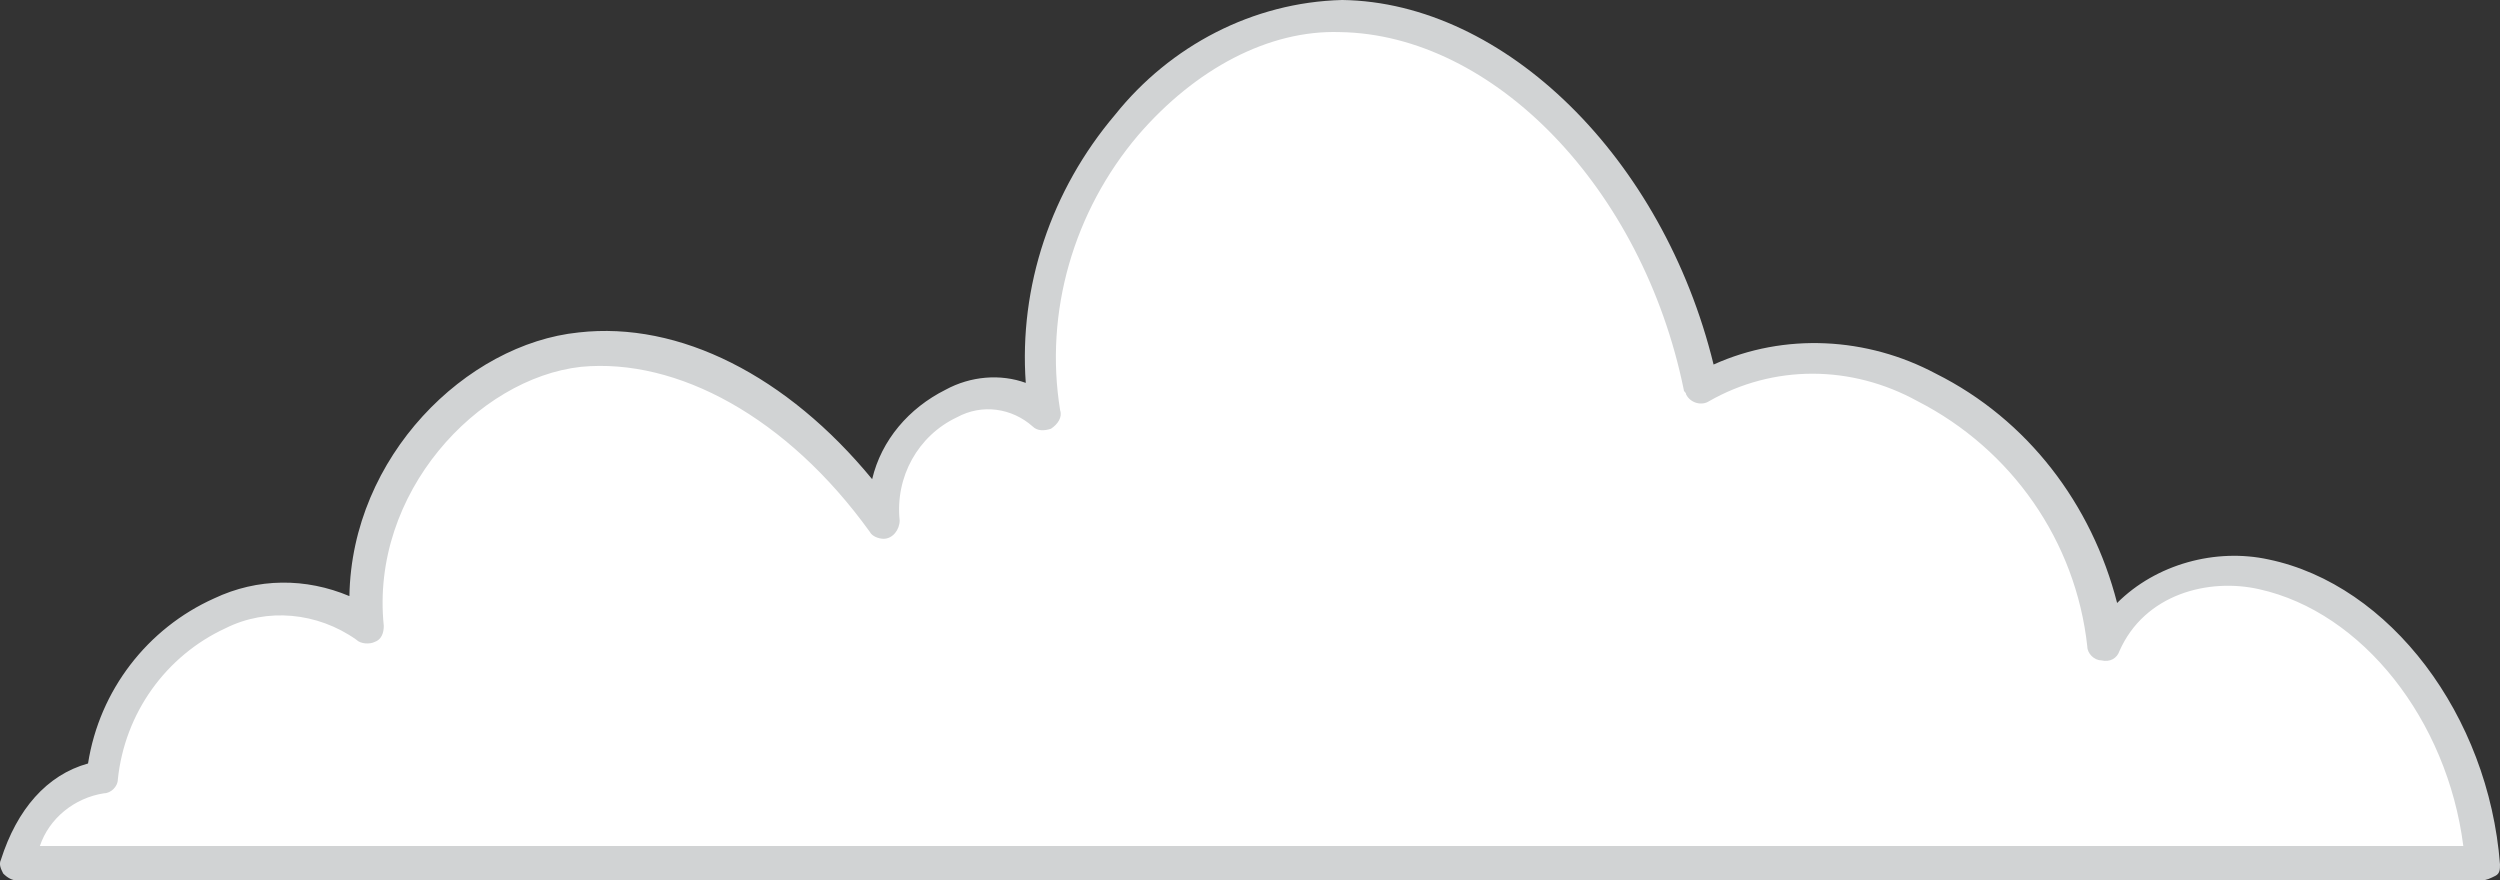 <svg xmlns="http://www.w3.org/2000/svg" id="Layer_2" data-name="Layer 2" viewBox="0 0 109.04 38.4"><rect x="0" y="0" width="109.04" height="38.4" fill="#333333" stroke="none"/><defs><style>      .cls-1 {        fill: #fff;      }      .cls-2 {        fill: #d1d3d4;      }    </style></defs><g id="Layer_1-2" data-name="Layer 1"><g id="Clouds_paris-15" data-name="Clouds paris-15"><path class="cls-1" d="M108.24,37.6c-.4-6-4.5-11.5-9.5-12.6-2.6-.6-5.7.3-6.9,3.1-1.1-9.2-10.7-15.3-17.6-11.2-1.8-8.6-8.2-16.1-15.7-16.2s-14.5,8.7-12.9,17.4c-2.7-2.5-7.5.6-7.1,4.7-3.4-4.6-8.2-8-13.3-7.5s-9.9,6-9.3,12c-4.3-3.2-11,.6-11.6,6.6-1.9.2-3.1,1.7-3.7,3.8l107.6-.1Z"></path><path class="cls-2" d="M108.24,38.4H.74c-.2,0-.4-.1-.6-.3-.1-.2-.2-.4-.1-.6.7-2.2,2-3.7,3.8-4.2.5-3.2,2.6-5.9,5.5-7.2,1.9-.9,4-.9,5.9-.1.1-6.1,5.1-11,10-11.5,4.4-.5,9.1,1.9,12.8,6.4.4-1.7,1.6-3.1,3.2-3.9,1.1-.6,2.4-.7,3.5-.3-.3-4.2,1.1-8.4,3.9-11.7,2.4-3,6-4.9,9.9-5,7.1.1,14,6.9,16.2,15.9,3.1-1.4,6.7-1.2,9.7.4,4,2,6.8,5.7,7.9,10,1.7-1.7,4.3-2.4,6.6-1.9,5.3,1.1,9.6,6.8,10.1,13.3,0,.2,0,.4-.2.5-.2.1-.4.2-.6.2ZM1.74,36.9h105.7c-.7-5.5-4.4-10.2-8.9-11.2-2.2-.5-5,.2-6.1,2.7-.1.3-.4.5-.8.4-.3,0-.6-.3-.6-.6-.5-4.6-3.3-8.6-7.4-10.7-2.9-1.6-6.3-1.6-9.1,0-.3.2-.8.1-1-.3,0-.1-.1-.1-.1-.2-1.8-8.8-8.3-15.5-15-15.6-3.1-.1-6.3,1.6-8.8,4.5-2.8,3.3-4.1,7.7-3.4,12,.1.3-.1.6-.4.8-.3.1-.6.1-.8-.1-.9-.8-2.2-1-3.3-.4-1.7.8-2.7,2.6-2.5,4.5,0,.4-.3.8-.7.8-.2,0-.5-.1-.6-.3-3.6-5-8.4-7.6-12.6-7.2-4.5.5-9.2,5.5-8.6,11.3,0,.3-.1.6-.4.7-.2.1-.6.1-.8-.1-1.7-1.2-3.9-1.4-5.7-.5-2.6,1.2-4.4,3.7-4.7,6.6,0,.3-.3.6-.6.6-1.3.2-2.4,1.1-2.8,2.3Z"></path></g></g></svg>